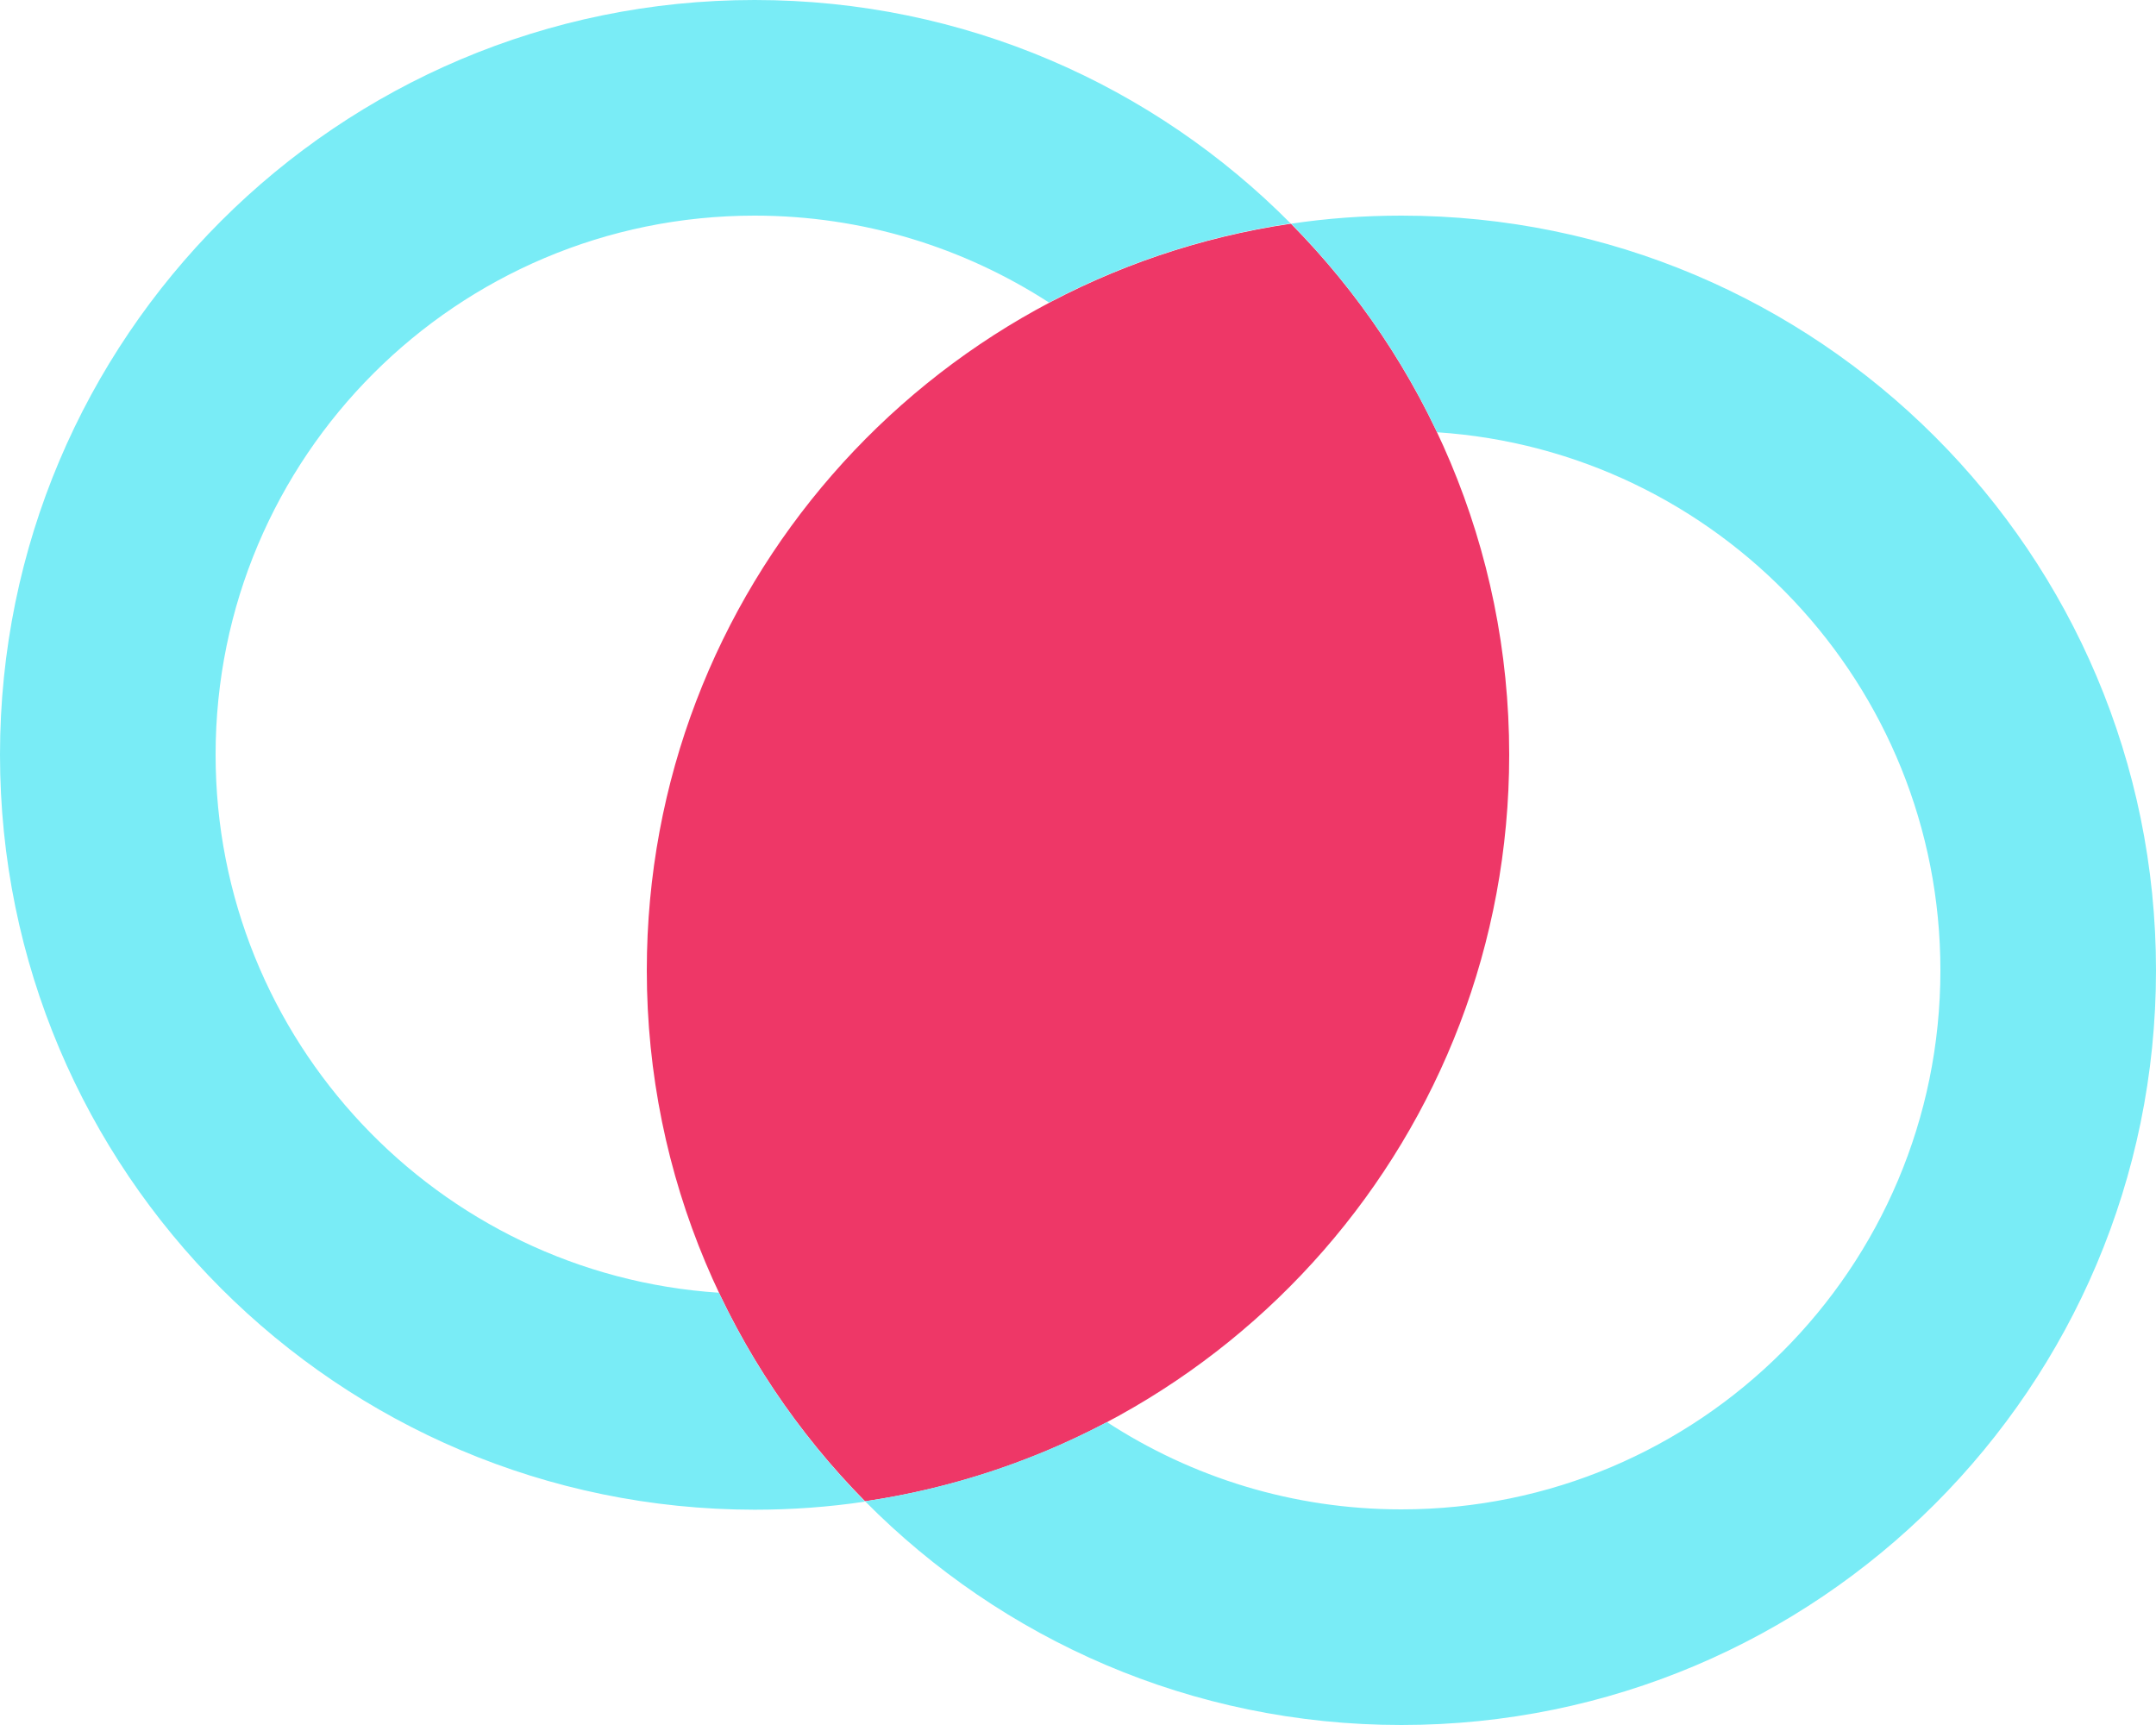 <svg width="70" height="56" viewBox="0 0 70 56" fill="none" xmlns="http://www.w3.org/2000/svg">
<g clip-path="url(#clip0_831_732)">
<path d="M28.087 48.737C39.922 46.998 49 36.816 49 24.5C49 17.773 46.288 11.692 41.913 7.262C30.078 9.002 21 19.184 21 31.5C21 38.227 23.712 44.308 28.087 48.737Z" fill="#EE3767"/>
<path d="M23.341 41.967C24.533 44.494 26.152 46.78 28.087 48.748C26.917 48.923 25.714 49.011 24.5 49.011C10.97 49 0 38.03 0 24.5C0 10.97 10.97 0 24.5 0C31.314 0 37.472 2.778 41.913 7.263C43.083 7.088 44.275 7 45.5 7C59.03 7 70 17.97 70 31.5C70 45.03 59.03 56 45.5 56C38.686 56 32.528 53.222 28.087 48.737C30.887 48.322 33.534 47.436 35.941 46.167C38.697 47.961 41.978 49 45.5 49C55.169 49 63 41.169 63 31.5C63 22.225 55.781 14.634 46.659 14.033C45.467 11.506 43.848 9.22 41.913 7.252C39.112 7.667 36.466 8.553 34.059 9.822C31.303 8.039 28.022 7 24.5 7C14.831 7 7 14.831 7 24.5C7 33.775 14.219 41.366 23.341 41.967Z" fill="#79ECF6"/>
</g>
<defs>
<clipPath id="clip0_831_732">
<rect width="70" height="56" fill="white"/>
</clipPath>
</defs>
</svg>
